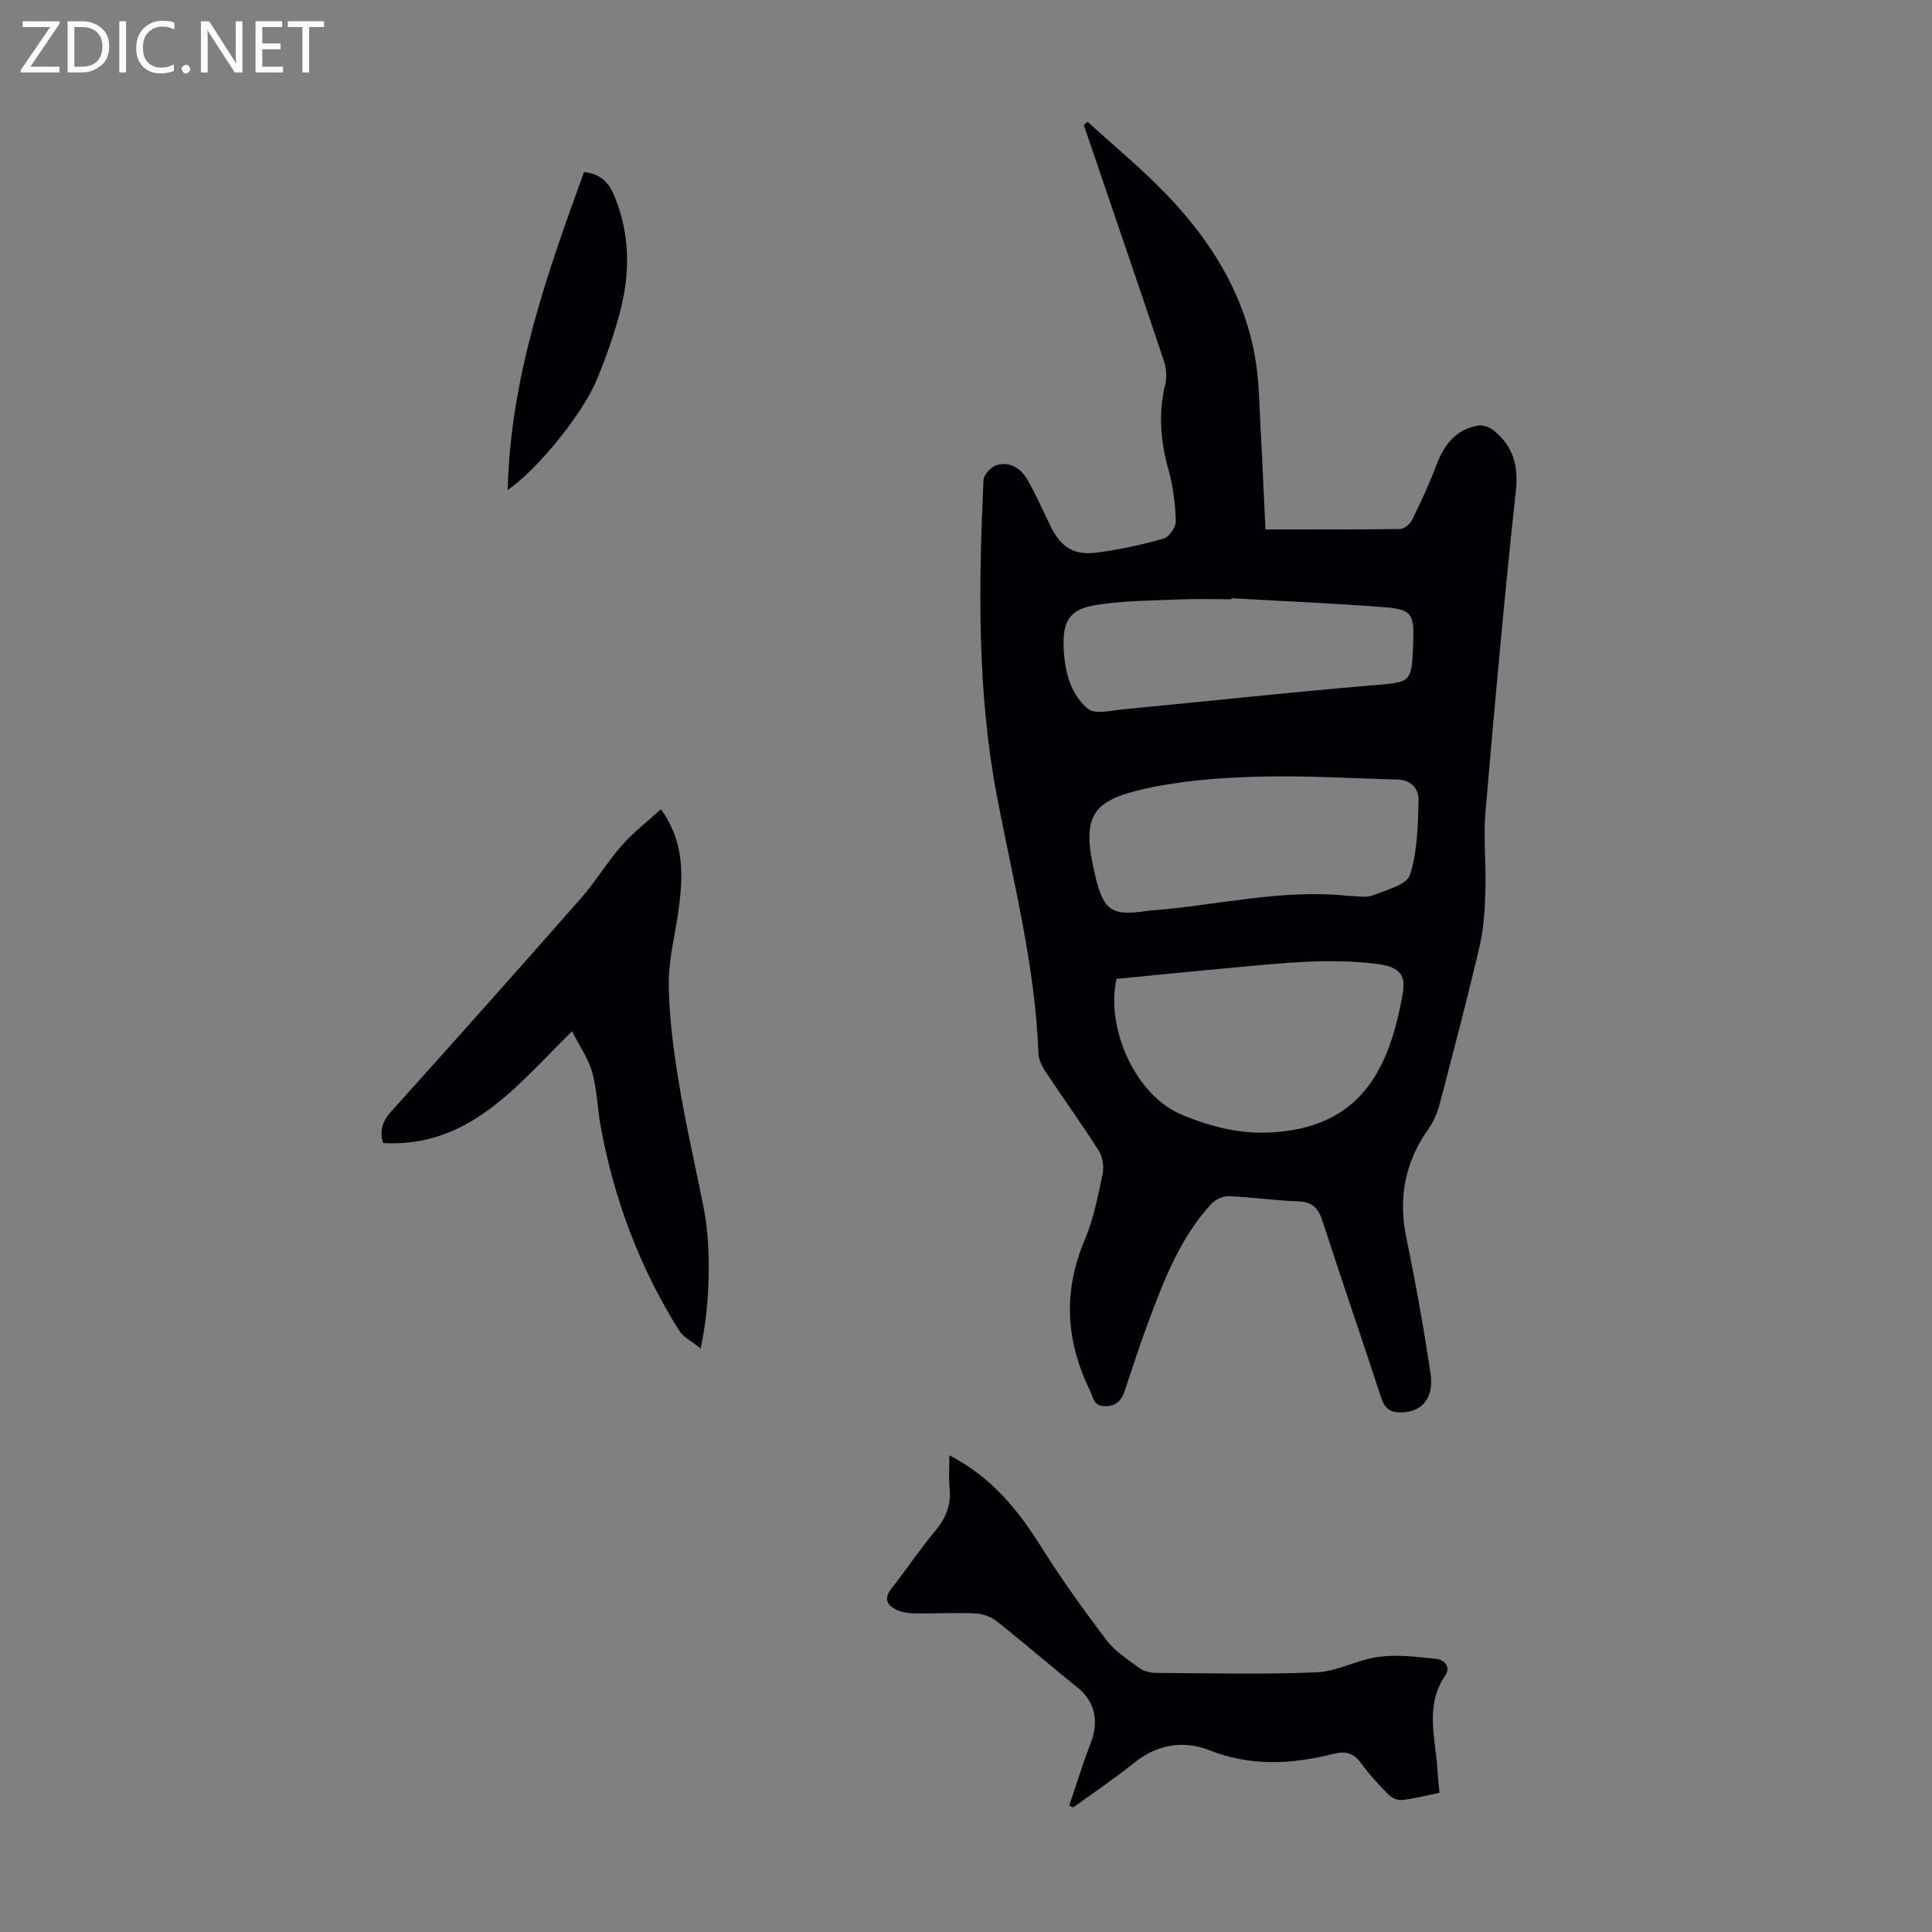 <svg enable-background="new 0 0 400 400" viewBox="0 0 400 400" xmlns="http://www.w3.org/2000/svg"><rect x="0" y="0" width="400" height="400" fill="#808080" stroke="none"/><g fill="#fafafb"><path d="m12.4 4.8-6.1 9h6v1.2h-8v-.5l6.1-8.9h-5.7v-1.2h7.6v.4z"/><path d="m14 15v-10.6h3c1.6 0 2.9.5 4 1.4s1.6 2.2 1.6 3.8-.5 3-1.6 3.9-2.4 1.5-4 1.5zm1.4-9.4v8.2h1.6c1.3 0 2.4-.4 3.1-1.1s1.1-1.8 1.1-3.1-.4-2.3-1.2-3-1.8-1-3.1-1z"/><path d="m26.1 4.4v10.6h-1.4v-10.6z"/><path d="m36.1 14.6c-.8.4-1.8.6-2.9.6-1.5 0-2.7-.5-3.6-1.4s-1.4-2.2-1.4-3.8c0-1.7.5-3.1 1.5-4.1s2.3-1.6 3.9-1.6c1 0 1.8.1 2.5.4v1.4c-.8-.4-1.6-.6-2.5-.6-1.2 0-2.1.4-2.9 1.2s-1.1 1.8-1.1 3.2c0 1.3.3 2.3 1 3s1.6 1.1 2.7 1.1c1 0 2-.2 2.7-.7v1.3z"/><path d="m37.6 14.3c0-.2.1-.5.3-.6s.4-.3.6-.3c.3 0 .5.1.6.3s.3.4.3.6-.1.4-.3.6-.4.3-.6.3c-.3 0-.5-.1-.6-.3s-.3-.4-.3-.6z"/><path d="m50.2 15h-1.6l-5.3-8.2c-.2-.2-.3-.5-.4-.7 0 .2.1.7.1 1.5v7.4h-1.4v-10.6h1.7l5.2 8.1c.2.4.4.6.4.7 0-.3-.1-.8-.1-1.5v-7.3h1.4z"/><path d="m58.6 15h-5.7v-10.6h5.5v1.2h-4.1v3.4h3.8v1.2h-3.8v3.6h4.3z"/><path d="m67.1 5.6h-3.1v9.4h-1.4v-9.4h-3v-1.2h7.5z"/></g><path d="m262 109.61c9.52 0 18.69.05 27.85-.08.85-.01 2.05-.98 2.46-1.81 1.82-3.69 3.58-7.43 5.02-11.28 1.6-4.26 3.99-7.53 8.7-8.33.97-.17 2.31.31 3.12.94 4.07 3.21 5.27 7.2 4.69 12.58-2.4 22.13-4.39 44.31-6.29 66.49-.46 5.33.16 10.73-.01 16.1-.12 3.87-.3 7.82-1.18 11.56-2.56 10.99-5.44 21.91-8.3 32.83-.47 1.79-1.24 3.61-2.3 5.1-4.89 6.89-6.31 14.31-4.59 22.6 1.93 9.29 3.59 18.65 5.01 28.03.77 5.12-1.79 8.03-6.09 8.09-2.2.03-3.4-.79-4.11-2.99-3.99-12.22-8.21-24.36-12.15-36.59-.88-2.72-2.1-4.02-5.06-4.12-4.8-.17-9.58-.88-14.39-1.07-1.2-.05-2.77.7-3.6 1.6-6.52 7.08-9.84 15.91-13.13 24.72-1.72 4.6-3.22 9.29-4.78 13.95-.67 1.99-1.71 3.2-4.08 3.21-2.41.01-2.43-1.81-3.13-3.25-5.01-10.25-5.6-20.53-1.07-31.21 1.82-4.28 2.71-8.99 3.69-13.57.32-1.52.04-3.56-.78-4.85-3.47-5.48-7.29-10.73-10.88-16.14-.78-1.17-1.57-2.6-1.62-3.93-.65-18.22-5.26-35.77-8.63-53.54-4.09-21.57-3.75-43.43-2.75-65.26.05-1.1 1.53-2.73 2.65-3.07 2.78-.84 5.09.62 6.45 3 1.77 3.1 3.21 6.39 4.78 9.6 2.13 4.36 4.78 6.12 9.64 5.48 4.64-.6 9.26-1.61 13.76-2.88 1.14-.32 2.57-2.39 2.53-3.62-.1-3.53-.53-7.14-1.48-10.54-1.67-5.95-2.18-11.8-.68-17.85.38-1.52.17-3.38-.33-4.89-5.25-15.67-10.61-31.31-15.94-46.95-.2-.59-.4-1.18-.6-1.77.26-.23.51-.46.77-.69 5.32 4.85 10.89 9.45 15.9 14.6 9.29 9.53 16.3 20.53 18.73 33.84.94 5.13.92 10.45 1.22 15.69.37 6.59.64 13.18.98 20.27zm-30.85 93.06c-2.23 10.05 3.77 24.08 13.59 28.15 5.87 2.43 11.9 3.98 18.25 3.65 18.25-.96 24.65-12.33 27.48-29.12.67-3.97-1.39-5.28-5.39-5.78-10.32-1.3-20.54-.07-30.77.86-7.67.69-15.33 1.48-23.16 2.24zm48.04-17.18c1.88 0 3.62.44 4.97-.09 2.81-1.11 7.08-2.2 7.75-4.27 1.58-4.85 1.64-10.27 1.79-15.47.07-2.29-1.54-4.19-4.31-4.26-9.68-.25-19.37-.87-29.04-.6-7.78.22-15.69.81-23.26 2.49-11.37 2.53-13.26 5.88-10.29 18.19 1.76 7.29 3.51 8.15 10.72 7.13.11-.02.22-.05.33-.06 13.89-1.03 27.59-4.58 41.34-3.06zm-24.24-61.63c-.01.07-.02.14-.02.21-3.46 0-6.93-.12-10.39.03-5.77.24-11.59.24-17.27 1.1-5.81.88-7.31 3.21-7.04 9.14.21 4.69 1.4 9.38 5 12.4 1.45 1.22 4.82.36 7.29.12 17.13-1.63 34.23-3.51 51.37-4.95 8.37-.71 8.4-.36 8.7-8.88.21-6-.27-6.87-6.2-7.33-10.47-.8-20.96-1.25-31.44-1.84z" fill="#010105"/><path d="m145.06 279.18c-1.8-1.46-3.57-2.3-4.44-3.69-8.18-13.01-13.48-27.16-16.25-42.26-.68-3.73-.75-7.61-1.76-11.23-.8-2.85-2.62-5.42-4.18-8.49-11.57 11.42-21.33 24.13-39.13 23.15-.78-2.61-.09-4.57 1.76-6.62 13.17-14.63 26.26-29.33 39.26-44.11 3.02-3.43 5.38-7.44 8.39-10.87 2.36-2.69 5.27-4.91 8.14-7.52 4.73 6.64 4.59 13.27 3.76 19.98-.67 5.43-2.2 10.85-2.15 16.26.06 6.88 1.01 13.8 2.13 20.62 1.43 8.7 3.45 17.3 5.15 25.96 1.53 7.84 1.31 19.76-.68 28.82z" fill="#010105"/><path d="m196.56 301.31c8.75 4.52 14.17 11.26 18.93 18.84 4.2 6.69 8.82 13.13 13.6 19.42 1.78 2.34 4.45 4.05 6.88 5.83.9.66 2.26.95 3.41.95 11.08.07 22.17.36 33.23-.12 4.34-.19 8.54-2.65 12.91-3.21 3.87-.5 7.92.02 11.85.43 1.67.17 3.06 1.68 1.86 3.43-4.34 6.37-1.96 13.17-1.6 19.85.08 1.42.25 2.84.4 4.45-2.75.56-5.22 1.21-7.74 1.5-.9.1-2.14-.45-2.81-1.12-2.04-2.07-4.03-4.22-5.73-6.57-1.58-2.17-3.36-2.46-5.79-1.85-8.61 2.17-17.06 2.59-25.65-.79-5.3-2.08-10.7-1.22-15.45 2.59-4.07 3.27-8.43 6.2-12.66 9.27-.27-.13-.55-.27-.82-.4 1.02-3.07 2.05-6.14 3.07-9.21.77-2.32 1.94-4.59 2.19-6.97.34-3.22-.85-6.06-3.55-8.24-5.58-4.49-10.99-9.18-16.6-13.63-1.21-.96-2.95-1.64-4.48-1.72-4.12-.2-8.27.05-12.4 0-1.31-.02-2.72-.17-3.89-.7-2-.92-2.87-2.29-1.15-4.46 3.12-3.95 5.91-8.16 9.13-12.02 2.23-2.66 3.25-5.43 2.9-8.86-.21-1.97-.04-4-.04-6.69z" fill="#010105"/><path d="m105.11 101.46c.57-23.49 8.1-44.61 15.8-65.82 3.86.34 5.4 2.66 6.5 5.44 2.94 7.45 3.04 15.12 1.15 22.74-1.26 5.07-3.04 10.05-5.04 14.88-2.94 7.09-12.32 18.55-18.41 22.76z" fill="#010105"/></svg>